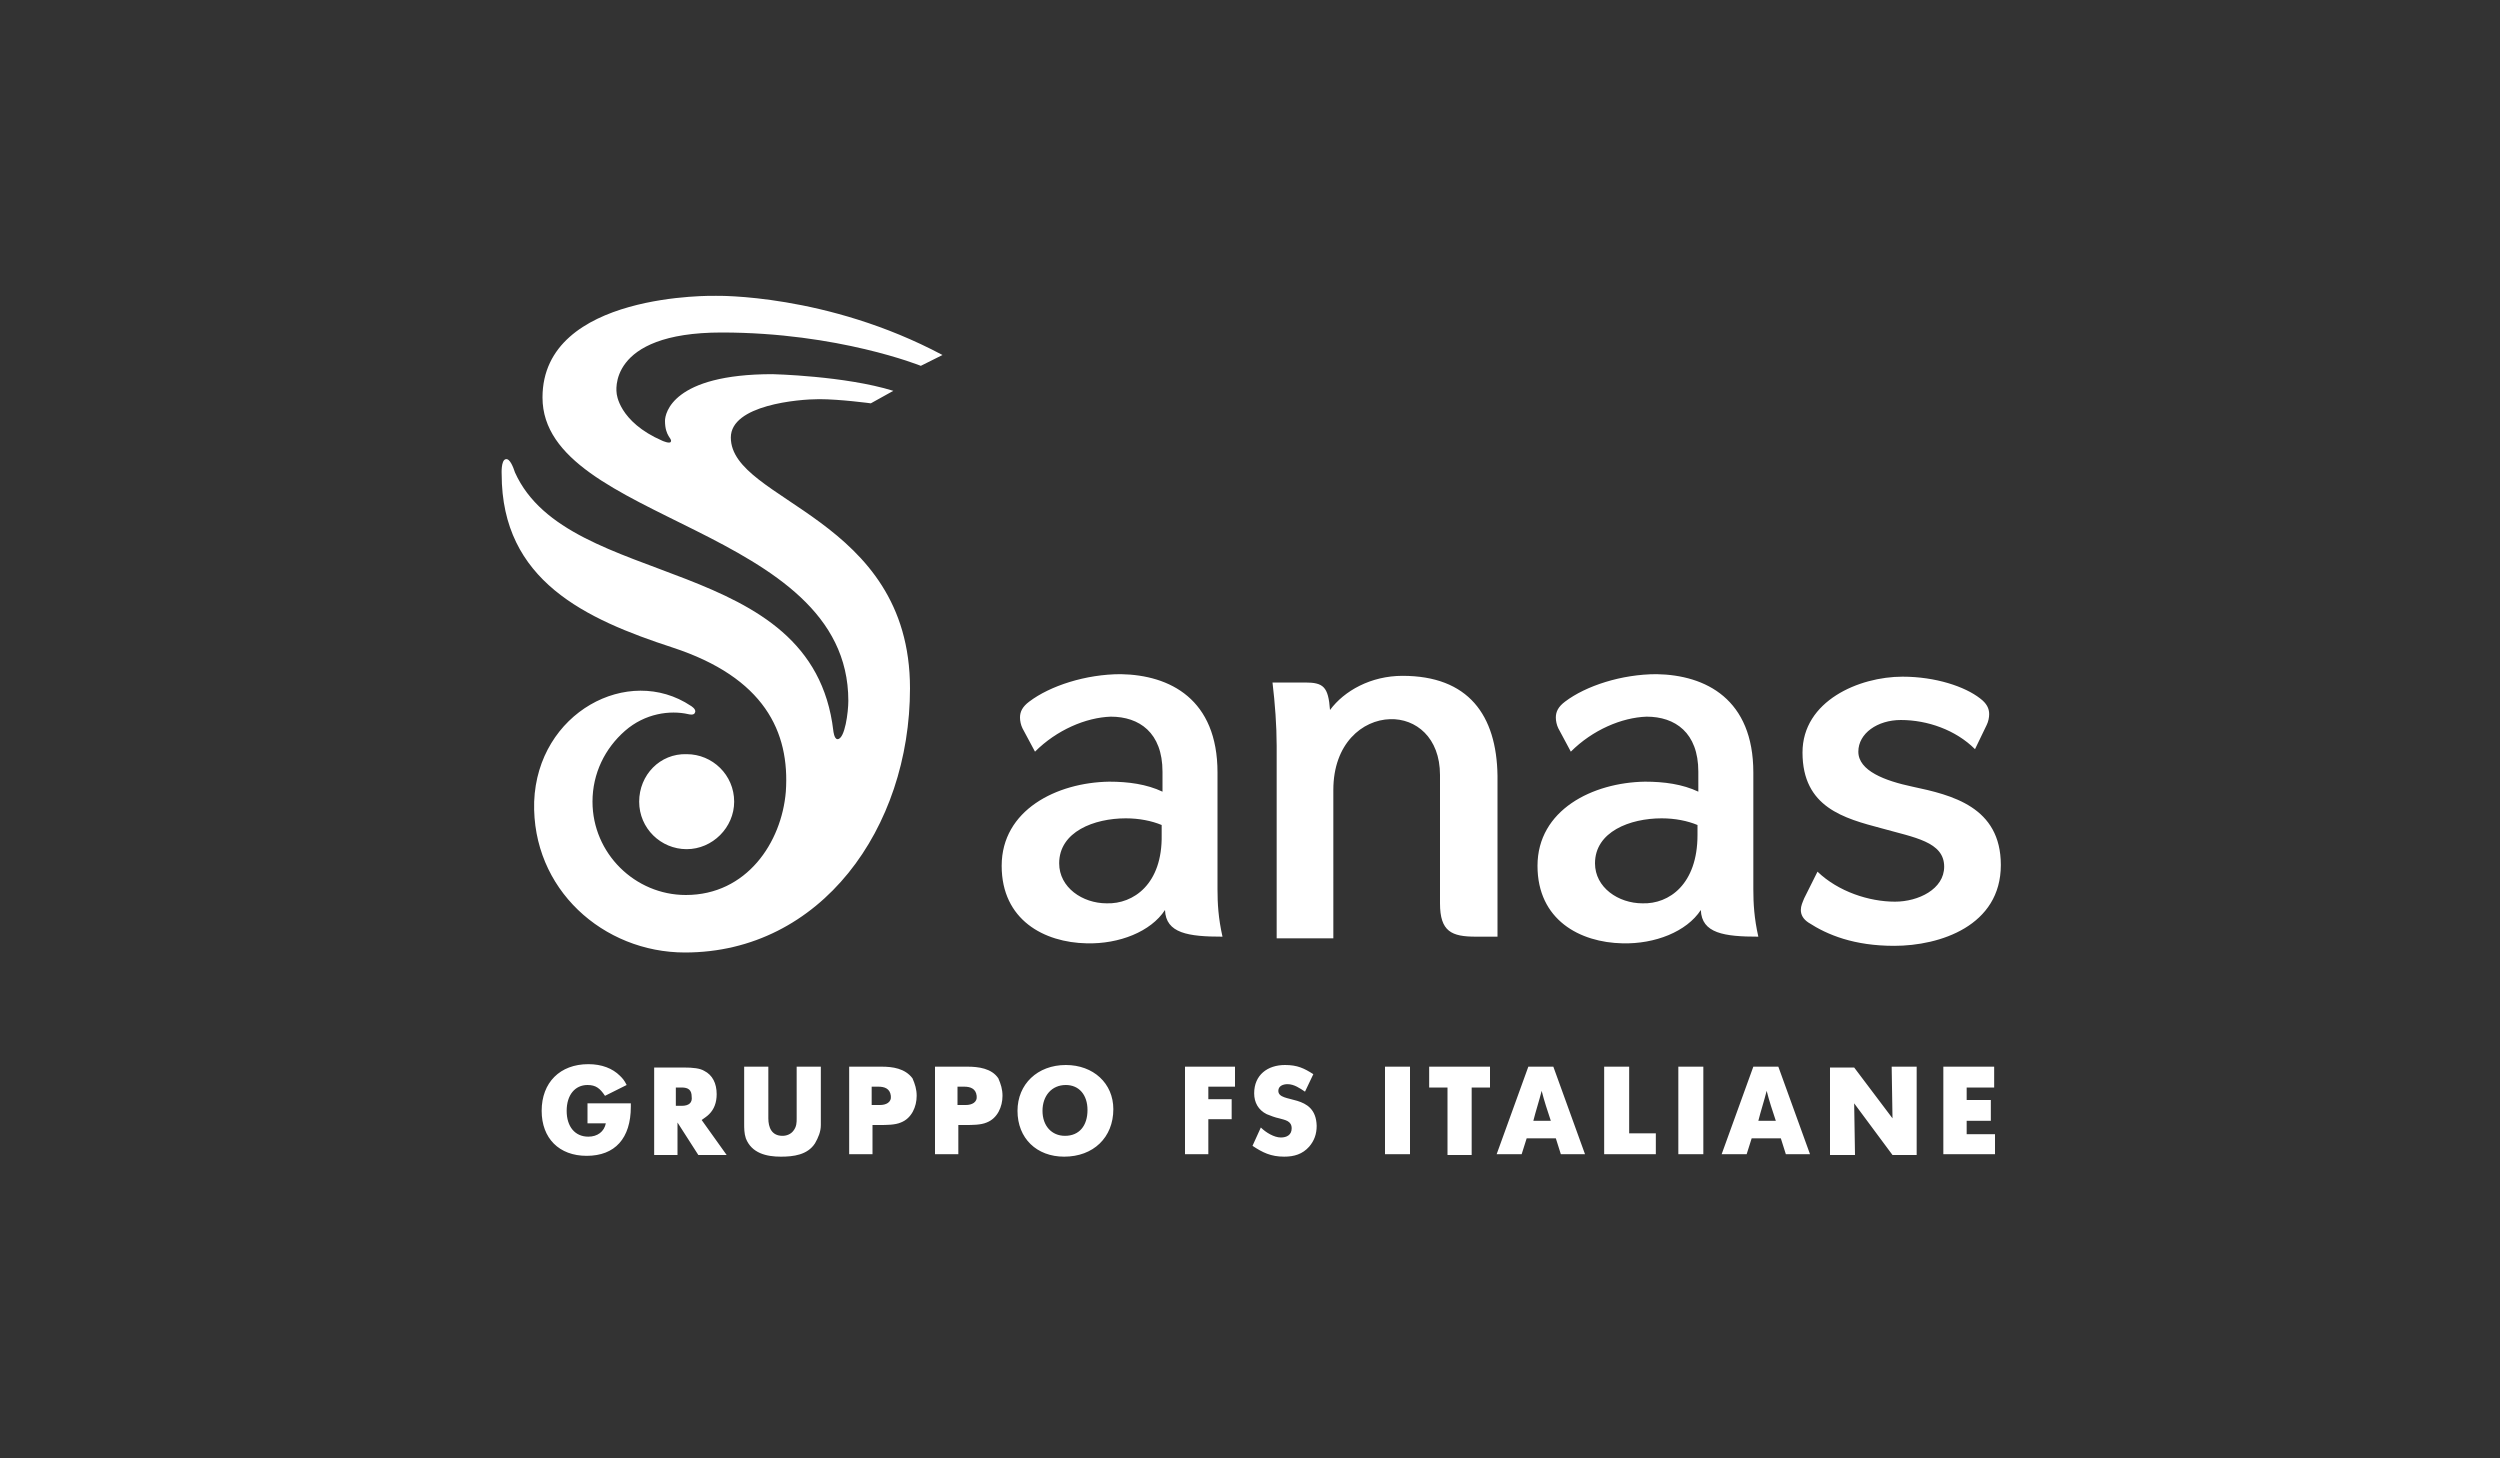 <?xml version="1.0" encoding="UTF-8"?> <svg xmlns="http://www.w3.org/2000/svg" xmlns:xlink="http://www.w3.org/1999/xlink" version="1.1" id="Livello_1" x="0px" y="0px" viewBox="0 0 300 175" style="enable-background:new 0 0 300 175;" xml:space="preserve"><rect x="0" y="0" width="300" height="175" fill="#333333" stroke="none"/> <style type="text/css"> .st0{clip-path:url(#SVGID_00000159464239340274845910000003320482309699481730_);fill:#FFFFFF;} </style> <g> <defs> <rect id="SVGID_1_" x="0.2" y="-0.3" width="300" height="175"></rect> </defs> <clipPath id="SVGID_00000152236808380831079730000013049588462729057162_"> <use xlink:href="#SVGID_1_" style="overflow:visible;"></use> </clipPath> <path style="clip-path:url(#SVGID_00000152236808380831079730000013049588462729057162_);fill:#FFFFFF;" d="M236,134.5h2.9V132H236 v-1.5h3.3V128h-6.1v10.5h6.2v-2.4H236V134.5z M227.1,134.2l-4.6-6.1h-2.9v10.5h3l-0.1-6.2l4.6,6.2h2.9V128H227L227.1,134.2z M211,134.5c0.3-1.2,0.7-2.4,1-3.6c0.3,1.2,0.7,2.4,1.1,3.6H211z M210.4,128l-3.8,10.5h3l0.6-1.9h3.5l0.6,1.9h2.9l-3.8-10.5H210.4z M201.4,138.5h3V128h-3V138.5z M195.5,128h-3v10.5h6.2v-2.5h-3.2V128z M184,134.5c0.3-1.2,0.7-2.4,1-3.6c0.3,1.2,0.7,2.4,1.1,3.6 H184z M183.4,128l-3.8,10.5h3l0.6-1.9h3.5l0.6,1.9h2.9l-3.8-10.5H183.4z M171.5,130.5h2.2v8.1h2.9v-8.1h2.2V128h-7.3V130.5z M166.2,138.5h3V128h-3V138.5z M153.4,130.9c0-0.6,0.6-0.8,1.1-0.8c0.8,0,1.5,0.5,2.1,0.9l1-2.1c-1.1-0.7-1.9-1.1-3.4-1.1 c-2.1,0-3.7,1.2-3.7,3.4c0,1.1,0.5,2,1.5,2.5c0.5,0.2,1,0.4,1.5,0.5c0.7,0.2,1.5,0.3,1.5,1.2c0,0.8-0.6,1.1-1.3,1.1 c-0.8,0-1.8-0.6-2.4-1.2l-1,2.2c1.2,0.8,2.2,1.3,3.8,1.3c1.2,0,2.2-0.3,3-1.2c0.6-0.7,0.9-1.5,0.9-2.5 C157.9,131.1,153.4,132.5,153.4,130.9 M142.2,138.5h2.8v-4.2h2.8v-2.4H145v-1.5h3.2V128h-6V138.5z M127.8,136.3 c-1.6,0-2.7-1.2-2.7-3s1.1-3.1,2.8-3.1c1.6,0,2.6,1.2,2.6,3C130.5,135.1,129.5,136.3,127.8,136.3 M127.9,127.8 c-3.4,0-5.8,2.3-5.8,5.5c0,3.3,2.3,5.5,5.6,5.5c3.5,0,5.9-2.3,5.9-5.7C133.6,130,131.2,127.8,127.9,127.8 M115.9,132.6h-1v-2.2h0.8 c0.7,0,1.4,0.2,1.5,1.1C117.3,132.3,116.6,132.6,115.9,132.6 M116.1,128h-3.9v10.5h2.8V135h0.8c0.9,0,1.9,0,2.6-0.3 c1.3-0.5,1.9-1.9,1.9-3.2c0-0.8-0.2-1.4-0.5-2.1C119,128.2,117.4,128,116.1,128 M105.6,132.6h-1v-2.2h0.8c0.7,0,1.4,0.2,1.5,1.1 C107,132.3,106.3,132.6,105.6,132.6 M105.8,128h-3.9v10.5h2.8V135h0.8c0.9,0,1.9,0,2.6-0.3c1.3-0.5,1.9-1.9,1.9-3.2 c0-0.8-0.2-1.4-0.5-2.1C108.6,128.2,107.1,128,105.8,128 M95.6,134.2c0,0.5,0,1-0.4,1.5c-0.3,0.4-0.8,0.6-1.3,0.6 c-1.3,0-1.7-1-1.7-2.1V128h-2.9v6.8c0,0.6,0,1.2,0.2,1.8c0.7,1.8,2.5,2.2,4.2,2.2c1.5,0,3.2-0.2,4.1-1.6c0.4-0.7,0.7-1.4,0.7-2.2 V128h-2.9V134.2z M81.8,132.7h-0.7v-2.2h0.7c0.8,0,1.2,0.3,1.2,1.1C83.1,132.3,82.7,132.7,81.8,132.7 M85.1,133.7 c0.6-0.6,0.9-1.4,0.9-2.4c0-1.3-0.5-2.3-1.5-2.8c-0.5-0.3-1.3-0.4-2.5-0.4h-3.5v10.5h2.8v-3.9l2.5,3.9v0h3.4l-3-4.2 C84.6,134.1,84.8,134,85.1,133.7 M70.5,134.8h2.2c-0.2,1-1,1.6-2.1,1.6c-1.6,0-2.6-1.2-2.6-3.1c0-1.9,1-3.1,2.5-3.1 c1,0,1.5,0.4,2.1,1.3l2.6-1.3c-0.3-0.6-0.5-0.8-0.8-1.1c-0.9-0.9-2.2-1.4-3.8-1.4c-3.4,0-5.6,2.2-5.6,5.6c0,3.3,2.1,5.4,5.4,5.4 c3.4,0,5.3-2.1,5.3-5.9v-0.4h-5.2V134.8z M85.9,35.5c0,0-20.8-0.5-20.8,12.2c0,15,36.7,15.4,36.7,36.4c0,1.3-0.4,4.6-1.3,4.6 c-0.4,0-0.5-1-0.5-1c-2.5-21.4-31.8-16.8-38.2-31c-0.2-0.6-0.6-1.7-1.1-1.6c-0.6,0.1-0.5,1.8-0.5,1.8c0,12.8,10.1,17.4,20.5,20.8 c11,3.6,14.1,10.1,13.6,17.3c-0.5,6.1-4.7,12.4-12,12.4c-6.1,0-11.2-5-11.2-11.2c0-3.4,1.5-6.4,3.9-8.5c2.4-2.1,5.4-2.5,7.6-2 c0,0,0.7,0.2,0.8-0.2c0.2-0.4-0.5-0.8-0.5-0.8c-7.5-5-18.4,0.8-18.8,11.5c-0.3,10.5,8.3,18.1,18.1,18.1c16.3,0,27-14.9,27-31.7 c0-20.6-21.5-22.4-21.5-30.1c0-3.9,8.1-4.6,10.6-4.6c2.5,0,6.2,0.5,6.2,0.5l2.7-1.5c-5.8-1.8-14.5-2-14.5-2 c-12,0-12.9,4.7-12.9,5.6c0,1.9,0.9,2.1,0.7,2.5c-0.1,0.3-1-0.1-1-0.1c-5.3-2.3-5.5-5.7-5.5-5.7s-1.3-7.3,12.6-7.3 c14,0,23.9,4,23.9,4l2.6-1.3C99.2,35.2,85.9,35.5,85.9,35.5 M76.7,96.2c0,3.2,2.6,5.7,5.7,5.7c3.1,0,5.7-2.6,5.7-5.7 c0-3.2-2.6-5.7-5.7-5.7C79.2,90.4,76.7,93,76.7,96.2 M227.4,108.2c-3.1,0-6.8-1.2-9.3-3.6l-1.6,3.2c-0.2,0.5-0.4,0.9-0.4,1.4 c0,0.6,0.3,1.1,0.9,1.5c2.3,1.5,5.5,2.8,10.3,2.8c5.5,0,12.8-2.4,12.8-9.7c0-7-5.9-8.4-10.6-9.4c-3.3-0.7-6.5-1.9-6.5-4.2 c0-2.2,2.3-3.8,5.1-3.8c3.2,0,6.6,1.2,8.9,3.5l1.4-2.9c0.2-0.4,0.3-0.9,0.3-1.3c0-0.7-0.3-1.3-1.1-1.9c-1.8-1.4-5.3-2.6-9.3-2.6 c-5.2,0-12,2.9-12,9.1c0,6.6,5,7.9,9.5,9.1c3.9,1.1,7.5,1.6,7.5,4.6C233.3,106.7,230.2,108.2,227.4,108.2 M132.8,108.4 c-2.9,0-5.7-1.9-5.7-4.8c0-3.8,4.2-5.4,8-5.4c1.6,0,3.1,0.3,4.3,0.8v1.2h0C139.5,106.1,136,108.5,132.8,108.4 M146.1,106.7v-14 c0-8.8-5.7-11.7-11.6-11.8c-4.2,0-8.5,1.4-11,3.3c-0.8,0.6-1.1,1.2-1.1,1.9c0,0.4,0.1,0.9,0.3,1.3l1.5,2.8c2.6-2.6,6.1-4.1,9.1-4.2 c3.4,0,6.2,1.9,6.2,6.6V95c-1.9-0.9-4.1-1.2-6.4-1.2c-6.3,0.1-12.9,3.4-12.9,10.1c0,6.5,5.1,9.2,10.2,9.3c3.9,0.1,7.7-1.4,9.4-4 c0.1,2.8,2.8,3.2,6.9,3.2C146.2,110.2,146.1,108.4,146.1,106.7 M197.1,108.4c-2.9,0-5.7-1.9-5.7-4.8c0-3.8,4.2-5.4,8-5.4 c1.6,0,3.1,0.3,4.3,0.8v1.2h0C203.7,106.1,200.3,108.5,197.1,108.4 M210.4,106.7v-14c0-8.8-5.7-11.7-11.6-11.8 c-4.2,0-8.5,1.4-11,3.3c-0.8,0.6-1.1,1.2-1.1,1.9c0,0.4,0.1,0.9,0.3,1.3l1.5,2.8c2.6-2.6,6.1-4.1,9.1-4.2c3.4,0,6.2,1.9,6.2,6.6V95 c-1.9-0.9-4.1-1.2-6.4-1.2c-6.3,0.1-12.9,3.4-12.9,10.1c0,6.5,5.1,9.2,10.2,9.3c3.9,0.1,7.7-1.4,9.4-4c0.1,2.8,2.8,3.2,6.9,3.2 C210.5,110.2,210.4,108.4,210.4,106.7 M168.3,81.1c-3.8,0-7,1.8-8.7,4.1c-0.2-2.8-0.8-3.3-3-3.3h-3.9c0.3,2.5,0.5,5.2,0.5,7.6v23.1 h6.8V94.8c0-5.6,3.5-8.4,6.8-8.5c3.1-0.1,6,2.2,6,6.7v15.4c0,3.4,1.4,4,4.3,4h2.6V93.1C179.6,85.8,176.2,81.1,168.3,81.1"></path> </g> </svg> 